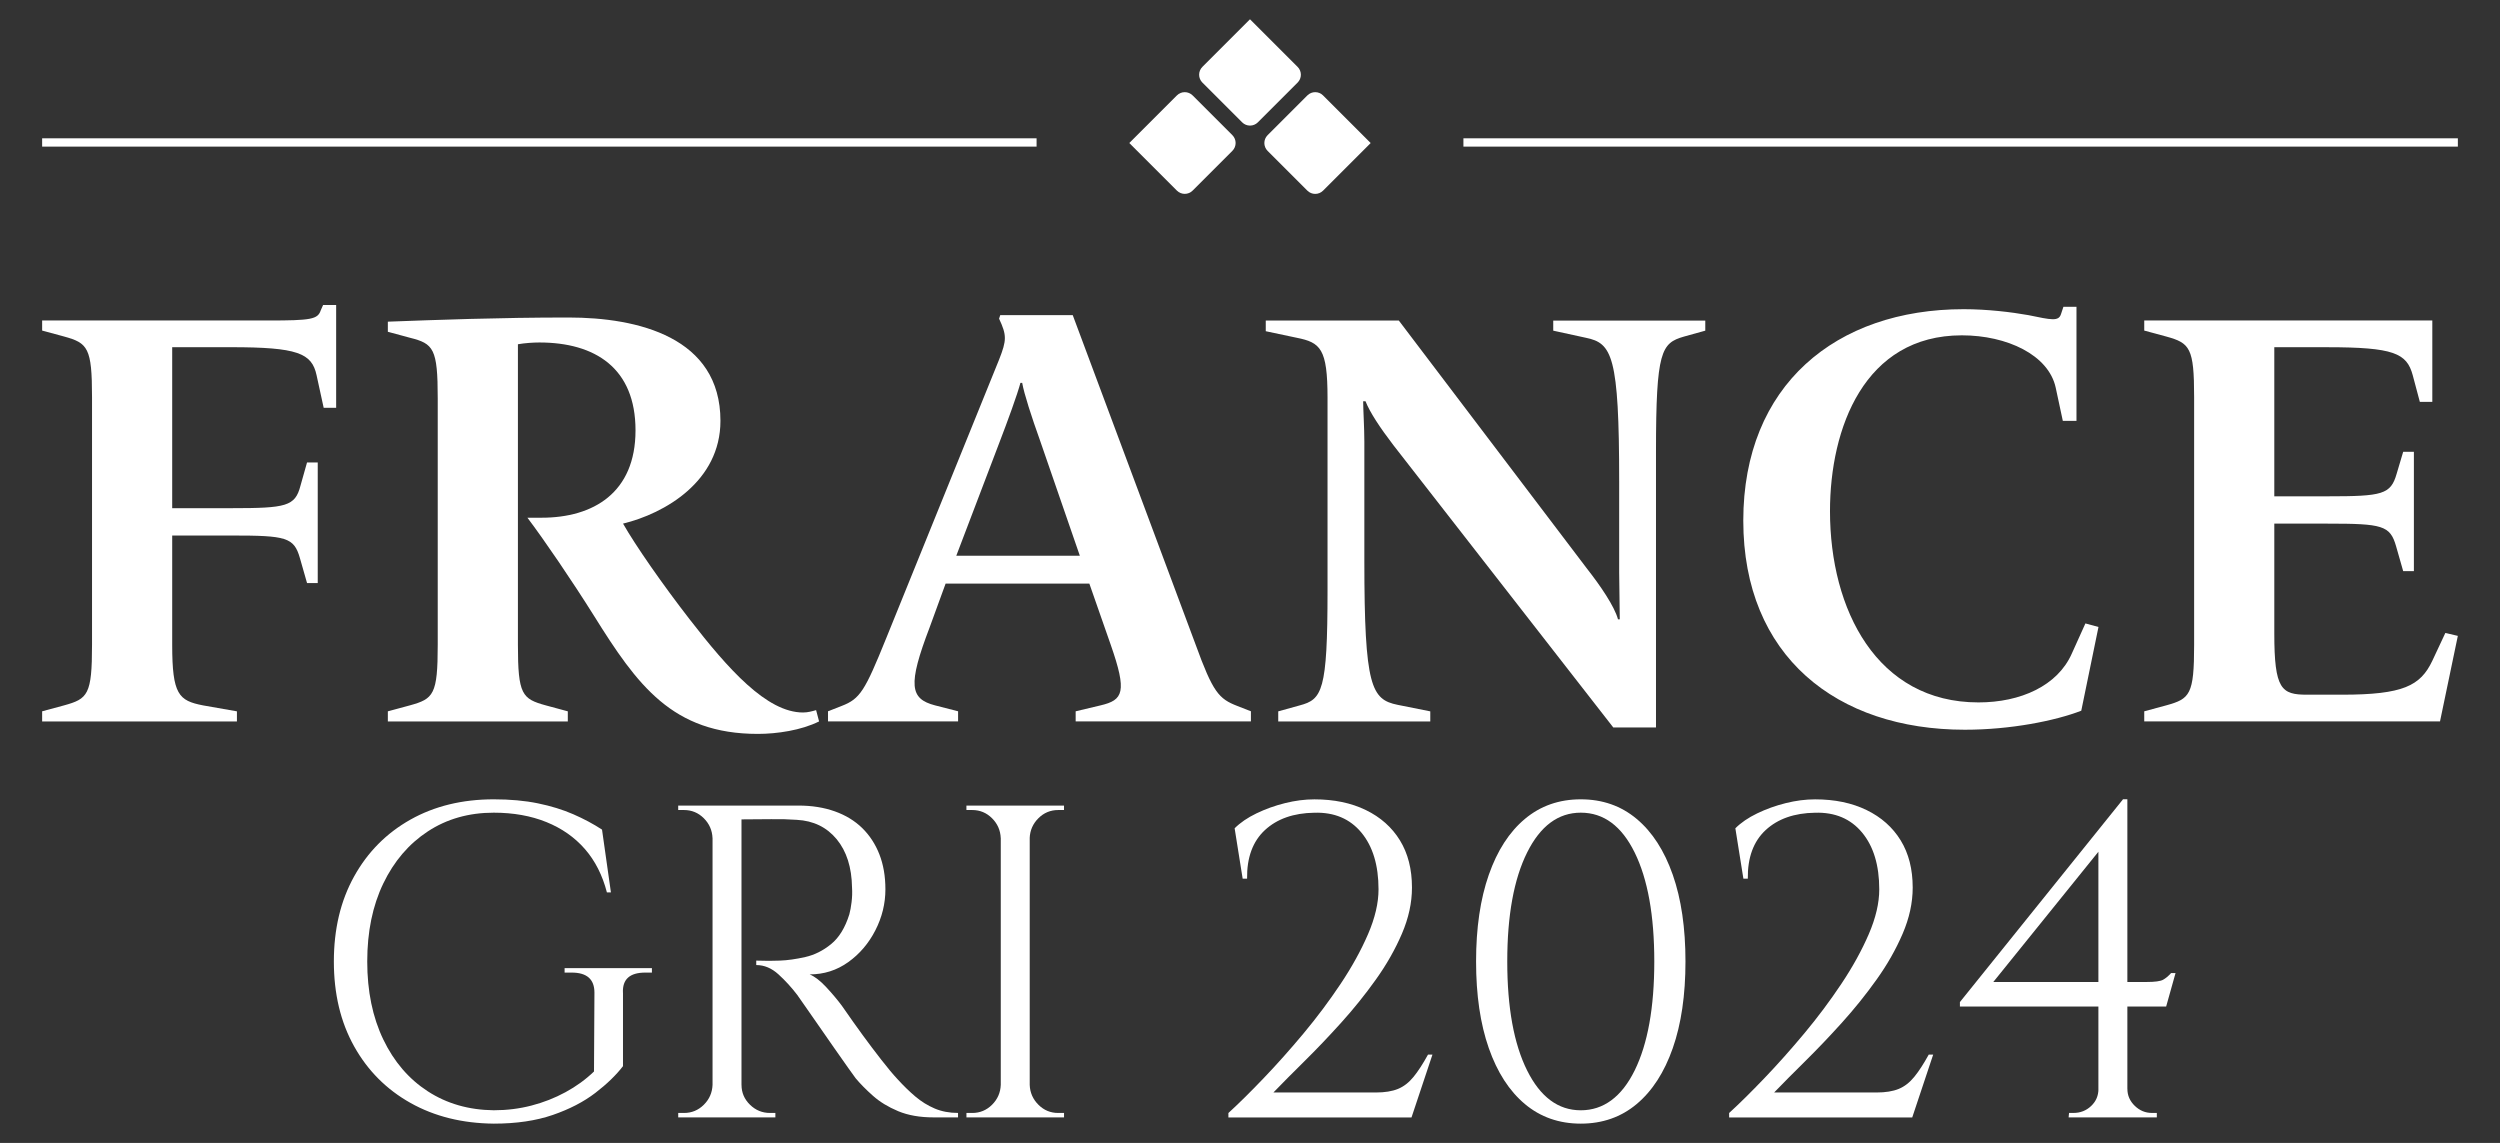 <?xml version="1.0" encoding="UTF-8"?><svg id="Camada_1" xmlns="http://www.w3.org/2000/svg" viewBox="0 0 971.73 444.24"><rect x="0" y="0" width="971.73" height="444.24" fill="#333333" stroke="none"/><defs><style>.cls-1{fill:#fff;}</style></defs><rect class="cls-1" x="568.82" y="53.76" width="386.53" height="3.23"/><path class="cls-1" d="m16.38,280.41v-3.93l8.54-2.31c9.23-2.54,10.85-4.16,10.85-23.55v-96.27c0-19.16-1.62-21.01-10.85-23.55l-8.54-2.31v-3.92h87.96c16.62,0,19.16-.46,20.32-3.93l.92-2.08h5.08v39.94h-4.85l-2.77-12.7c-1.85-8.54-7.39-10.85-33.25-10.85h-22.86v62.57h23.09c21.24,0,24.7-.69,26.78-8.77l2.54-9h4.16v46.87h-4.16l-2.77-9.7c-2.31-8.08-5.31-8.77-26.55-8.77h-23.09v42.48c0,19.39,2.54,21.7,12,23.55l13.16,2.31v3.93H16.38Z"/><path class="cls-1" d="m294.58,285.26c-33.25,0-46.87-18.93-63.72-45.94-8.54-13.62-19.39-29.55-25.86-38.09h5.54c20.09,0,36.48-9.7,36.48-33.94s-15.7-34.17-37.4-34.17c-2.31,0-5.77.23-8.31.69v116.82c0,19.39,1.62,21.01,10.85,23.55l8.54,2.31v3.93h-69.95v-3.93l8.54-2.31c9.23-2.54,10.85-4.16,10.85-23.55v-95.81c0-19.39-1.62-21.24-10.85-23.55l-8.54-2.31v-3.93c18.7-.69,43.17-1.62,70.18-1.62s59.1,7.62,59.1,40.17c0,23.55-21.7,36.02-37.86,39.94,4.85,8.54,15.47,23.78,25.86,37.17,15.01,19.39,30.01,36.25,44.1,36.25,1.85,0,3.46-.46,5.08-.92l1.16,4.39c-6.93,3.46-16.39,4.85-23.78,4.85Z"/><path class="cls-1" d="m418.1,280.41v-3.93l9.7-2.31c8.77-2.08,10.39-5.08,3.93-23.55l-8.31-23.78h-55.87l-6.23,17.08c-8.54,22.39-7.62,27.7,2.08,30.24l9,2.31v3.93h-50.56v-3.93l5.31-2.08c7.16-2.77,9-5.77,17.31-26.32l43.87-108.28c3-7.62,3-9.47,0-15.93l.46-1.38h28.17l47.79,128.13c6.7,18.47,9,21.01,16.16,23.78l5.31,2.08v3.93h-68.11Zm-13.85-109.2c-3.23-9-6.23-18.24-6.93-22.39h-.69c-1.15,4.39-4.85,14.54-8.31,23.55l-16.62,43.64h48.02l-15.47-44.79Z"/><path class="cls-1" d="m627.04,282.72l-85.42-109.66c-5.31-6.93-9.23-12.93-10.85-17.08h-.92c0,3,.46,10.39.46,15.7v46.41c0,48.94,2.77,53.79,12.93,55.87l12.7,2.54v3.93h-59.1v-3.93l8.31-2.31c8.77-2.31,10.85-5.54,10.85-44.56v-75.03c0-19.16-2.77-21.47-12-23.32l-12.01-2.54v-4.15h51.72l73.19,96.5c5.08,6.47,10.62,14.54,12,19.63h.69c0-5.08-.23-14.08-.23-18.24v-35.32c0-48.94-2.77-53.79-12.93-55.87l-12.7-2.77v-3.92h59.1v3.92l-8.31,2.31c-8.77,2.54-10.85,5.54-10.85,44.56v107.36h-16.62Z"/><path class="cls-1" d="m763.72,283.64c-49.87,0-86.12-28.63-86.12-81.27s36.02-82.19,85.65-82.19c9.23,0,18.7,1.15,25.16,2.31,9,1.85,11.78,2.54,12.7-.46l.92-2.77h5.08v44.33h-5.31l-2.77-12.93c-2.77-12.7-18.93-20.32-36.48-20.32-37.86,0-51.25,36.02-51.25,68.34,0,38.33,18.24,74.34,57.72,74.34,16.39,0,30.71-6.46,36.25-18.93l5.31-11.77,5.08,1.38-6.69,32.55c-10.16,3.93-27.47,7.39-45.25,7.39Z"/><path class="cls-1" d="m833.45,280.41v-3.93l8.54-2.31c9.23-2.54,10.85-4.16,10.85-23.55v-96.27c0-19.16-1.62-21.01-10.85-23.55l-8.54-2.31v-3.92h111.97v31.63h-4.85l-2.77-10.39c-2.31-8.54-7.39-10.85-33.25-10.85h-20.55v57.95h20.78c21.24,0,24.47-.69,26.78-8.77l2.54-8.54h4.16v46.4h-4.16l-2.77-9.7c-2.31-8.08-5.31-8.77-26.55-8.77h-20.78v42.71c0,21.7,2.77,23.78,12.7,23.78h13.62c23.78,0,30.48-3.46,35.09-13.16l5.08-10.85,4.85,1.15-6.93,33.25h-114.97Z"/><path class="cls-1" d="m242.15,385.84v28.57c-2.66,3.46-6.23,6.93-10.74,10.39s-10.02,6.32-16.54,8.57c-6.52,2.25-14.17,3.38-22.94,3.38-12.24-.12-23.03-2.8-32.38-8.05-9.35-5.25-16.65-12.58-21.9-21.99-5.26-9.41-7.88-20.4-7.88-32.99s2.62-23.61,7.88-33.07c5.25-9.46,12.55-16.82,21.9-22.08,9.35-5.25,20.14-7.88,32.38-7.88,6.35,0,12.06.52,17.14,1.56,5.08,1.04,9.67,2.46,13.76,4.24,4.1,1.79,7.82,3.78,11.17,5.97l3.46,24.42h-1.56c-1.73-6.69-4.59-12.32-8.57-16.88-3.98-4.56-8.98-8.05-14.98-10.48-6-2.42-12.81-3.64-20.43-3.64-9.7,0-18.24,2.43-25.63,7.28-7.39,4.85-13.16,11.6-17.32,20.26-4.16,8.66-6.23,18.76-6.23,30.3s2.08,21.65,6.23,30.3c4.16,8.66,9.93,15.38,17.32,20.17,7.39,4.79,15.93,7.25,25.63,7.36,5.08,0,9.96-.61,14.63-1.82,4.68-1.21,9.09-2.94,13.25-5.2,4.15-2.25,7.85-4.94,11.08-8.05l.17-30.65c0-5.2-2.94-7.79-8.83-7.79h-2.77v-1.73h33.94v1.73h-2.6c-6,0-8.89,2.6-8.66,7.79Z"/><path class="cls-1" d="m277.47,325.76h-.52c-.12-3-1.24-5.57-3.38-7.71-2.14-2.13-4.7-3.2-7.71-3.2h-2.25v-1.73h13.85v12.64Zm0,95.93v12.64h-13.85v-1.73h2.25c3,0,5.57-1.07,7.71-3.2s3.26-4.7,3.38-7.71h.52Zm10.74-108.57v121.21h-11.25v-121.21h11.25Zm22.17,0c5.2,0,9.9.75,14.11,2.25,4.21,1.5,7.76,3.67,10.65,6.49,2.88,2.83,5.11,6.23,6.67,10.22,1.56,3.98,2.34,8.51,2.34,13.59,0,5.54-1.3,10.85-3.9,15.93-2.6,5.08-6.12,9.21-10.56,12.38-4.45,3.18-9.44,4.76-14.98,4.76,1.96.81,4.1,2.45,6.41,4.93,2.31,2.48,4.33,4.88,6.06,7.19,3.12,4.5,5.86,8.37,8.23,11.6,2.36,3.23,4.76,6.41,7.19,9.52,2.42,3.12,4.5,5.6,6.23,7.45,2.31,2.54,4.62,4.79,6.93,6.75,2.31,1.97,4.82,3.52,7.53,4.68,2.71,1.16,5.74,1.73,9.09,1.73v1.73h-9.52c-5.31,0-9.9-.81-13.76-2.42-3.87-1.62-7.13-3.61-9.78-5.97-2.66-2.36-4.91-4.64-6.75-6.84-.35-.46-1.3-1.79-2.86-3.98-1.56-2.19-3.41-4.82-5.54-7.88-2.14-3.06-4.24-6.09-6.32-9.09-2.08-3-3.87-5.57-5.37-7.71-1.5-2.13-2.37-3.38-2.6-3.72-2.19-2.88-4.62-5.54-7.27-7.96-2.66-2.43-5.54-3.64-8.66-3.64v-1.73c3.58.12,6.64.12,9.18,0,3-.11,6.29-.58,9.87-1.39,3.58-.81,6.93-2.48,10.04-5.02,3.12-2.54,5.48-6.41,7.1-11.6.35-1.27.63-2.86.87-4.76.23-1.91.29-3.78.17-5.63-.12-7.85-2.11-14.11-5.97-18.79-3.87-4.67-9.03-7.18-15.5-7.53-3.23-.23-6.55-.32-9.96-.26-3.41.06-7.42.09-12.03.09,0-.11-.15-.61-.43-1.47-.29-.87-.72-2.16-1.3-3.9h24.42Zm-22.68,108.57h.52c0,3,1.1,5.57,3.29,7.71,2.19,2.14,4.79,3.2,7.79,3.2h2.08v1.73h-13.68v-12.64Z"/><path class="cls-1" d="m389.5,325.76h-.52c-.12-3-1.24-5.57-3.38-7.71-2.14-2.13-4.7-3.2-7.71-3.2h-2.25v-1.73h13.85v12.64Zm0,95.93v12.64h-13.85v-1.73h2.25c3,0,5.57-1.07,7.71-3.2s3.26-4.7,3.38-7.71h.52Zm10.74-108.57v121.21h-11.25v-121.21h11.25Zm-.52,12.64v-12.64h13.85v1.73h-2.25c-3,0-5.57,1.07-7.71,3.2-2.14,2.14-3.26,4.7-3.38,7.71h-.52Zm0,95.93h.52c.11,3,1.24,5.57,3.38,7.71,2.14,2.14,4.7,3.2,7.71,3.2h2.25v1.73h-13.85v-12.64Z"/><path class="cls-1" d="m483.01,341.52l-3.12-19.57c2.19-2.19,5.02-4.13,8.49-5.8,3.46-1.67,7.15-3,11.08-3.98,3.92-.98,7.73-1.47,11.43-1.47,7.62,0,14.29,1.38,20,4.16,5.71,2.77,10.13,6.7,13.25,11.77,3.12,5.08,4.68,11.2,4.68,18.36,0,5.89-1.3,11.86-3.9,17.92s-5.97,12.01-10.13,17.83c-4.16,5.83-8.66,11.43-13.51,16.8-4.85,5.37-9.58,10.33-14.2,14.89-4.62,4.56-8.66,8.63-12.12,12.21h39.83c3.46,0,6.32-.46,8.57-1.38,2.25-.92,4.27-2.48,6.06-4.68,1.79-2.19,3.66-5.08,5.63-8.66h1.73l-8.14,24.42h-71.17v-1.73c4.04-3.69,8.63-8.22,13.76-13.59,5.14-5.37,10.3-11.17,15.5-17.4,5.19-6.23,9.98-12.64,14.37-19.22,4.39-6.58,7.93-13.01,10.65-19.31,2.71-6.29,4.07-12.09,4.07-17.4,0-9.35-2.22-16.71-6.67-22.08-4.45-5.37-10.54-7.94-18.27-7.71-8.08.12-14.49,2.37-19.22,6.75-4.73,4.39-7.04,10.68-6.93,18.87h-1.73Z"/><path class="cls-1" d="m614.44,310.69c8.43,0,15.67,2.54,21.73,7.62,6.06,5.08,10.74,12.32,14.03,21.73,3.29,9.41,4.93,20.64,4.93,33.68s-1.64,24.27-4.93,33.68c-3.29,9.41-7.97,16.65-14.03,21.73-6.06,5.08-13.31,7.62-21.73,7.62s-15.67-2.54-21.73-7.62c-6.06-5.08-10.74-12.32-14.03-21.73-3.29-9.41-4.94-20.63-4.94-33.68s1.65-24.27,4.94-33.68c3.29-9.41,7.96-16.65,14.03-21.73,6.06-5.08,13.3-7.62,21.73-7.62Zm0,5.19c-8.77,0-15.73,5.17-20.87,15.5-5.14,10.33-7.71,24.44-7.71,42.34s2.57,32.01,7.71,42.34c5.14,10.33,12.09,15.5,20.87,15.5s15.87-5.17,20.95-15.5c5.08-10.33,7.62-24.44,7.62-42.34s-2.54-32.01-7.62-42.34c-5.08-10.33-12.06-15.5-20.95-15.5Z"/><path class="cls-1" d="m677.64,341.52l-3.12-19.57c2.19-2.19,5.02-4.13,8.49-5.8,3.46-1.67,7.15-3,11.08-3.98,3.92-.98,7.73-1.47,11.43-1.47,7.62,0,14.29,1.38,20,4.16,5.71,2.77,10.13,6.7,13.25,11.77,3.12,5.08,4.68,11.2,4.68,18.36,0,5.89-1.3,11.86-3.9,17.92s-5.97,12.01-10.13,17.83c-4.16,5.83-8.66,11.43-13.51,16.8-4.85,5.37-9.58,10.33-14.2,14.89-4.62,4.56-8.66,8.63-12.12,12.21h39.83c3.46,0,6.32-.46,8.57-1.38,2.25-.92,4.27-2.48,6.06-4.68,1.79-2.19,3.66-5.08,5.63-8.66h1.73l-8.14,24.42h-71.17v-1.73c4.04-3.69,8.63-8.22,13.76-13.59,5.14-5.37,10.3-11.17,15.5-17.4,5.19-6.23,9.98-12.64,14.37-19.22,4.39-6.58,7.93-13.01,10.65-19.31,2.71-6.29,4.07-12.09,4.07-17.4,0-9.35-2.22-16.71-6.67-22.08-4.45-5.37-10.54-7.94-18.27-7.71-8.08.12-14.49,2.37-19.22,6.75-4.73,4.39-7.04,10.68-6.93,18.87h-1.73Z"/><path class="cls-1" d="m825.17,310.69l1.73,6.41-52.12,64.59h59.57c3.23,0,5.37-.29,6.41-.86,1.04-.58,2.08-1.44,3.12-2.6h1.73l-3.64,12.99h-80.17v-1.73l63.38-78.79Zm1.73,112.55c0,2.54.95,4.73,2.86,6.58,1.91,1.85,4.13,2.77,6.67,2.77h1.91v1.73h-34.29l.17-1.73h1.73c2.65,0,4.94-.89,6.84-2.68,1.9-1.79,2.86-4.01,2.86-6.67h11.26Zm-11.26-95.24l9.52-17.32h1.73v123.46h-11.26v-106.15Z"/><rect class="cls-1" x="16.38" y="53.76" width="386.53" height="3.23"/><path class="cls-1" d="m504.36,25.99l-18.5-18.5-18.5,18.5c-1.69,1.69-1.69,4.42,0,6.11l15.45,15.45c1.69,1.69,4.42,1.69,6.11,0l15.45-15.45c1.69-1.69,1.69-4.42,0-6.11Z"/><path class="cls-1" d="m463.56,37.09c-1.69-1.69-4.42-1.69-6.11,0l-18.5,18.5,18.5,18.5c1.69,1.69,4.42,1.69,6.11,0l15.45-15.45c1.69-1.69,1.69-4.42,0-6.11l-15.45-15.45Z"/><path class="cls-1" d="m514.27,37.09c-1.69-1.69-4.42-1.69-6.11,0l-15.45,15.45c-1.69,1.69-1.69,4.42,0,6.11l15.45,15.45c1.69,1.69,4.42,1.69,6.11,0l18.5-18.5-18.5-18.5Z"/></svg>